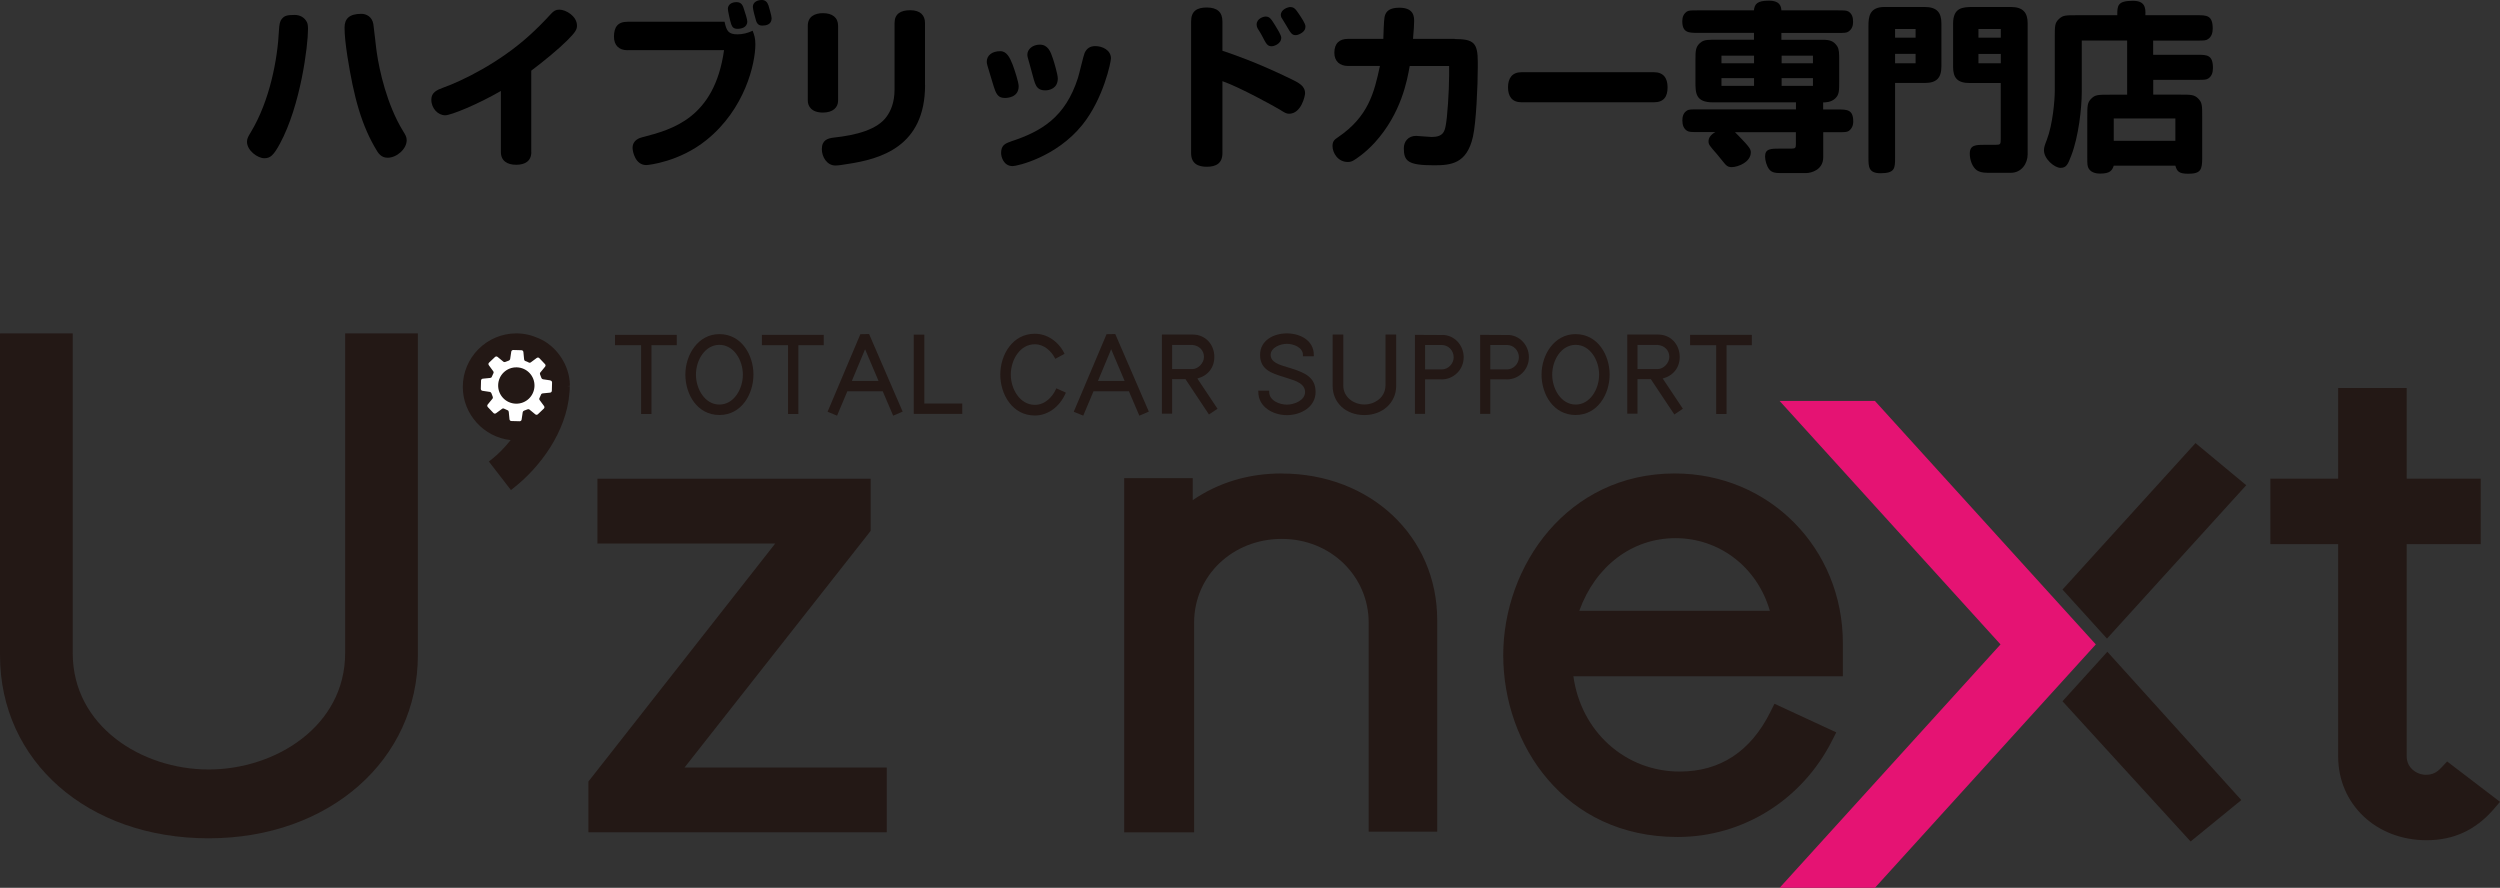 <svg viewBox="0 0 340 120.74" xmlns="http://www.w3.org/2000/svg"><rect x="0" y="0" width="340" height="120.74" fill="#333333" stroke="none"/><g fill="#231815"><path d="m83.64 46.95h3.55v9.35h1.41v-9.35h3.44v-1.41h-8.4z"/><path d="m97.84 45.44c-2.9 0-4.63 2.8-4.63 5.5s1.62 5.5 4.63 5.5 4.63-2.84 4.63-5.5-1.62-5.5-4.63-5.5zm3.19 5.51c0 1.96-1.22 4.07-3.19 4.07s-3.19-2.11-3.19-4.07 1.22-4.05 3.19-4.05 3.19 2.1 3.19 4.05z"/><path d="m103.62 46.95h3.55v9.35h1.41v-9.35h3.45v-1.41h-8.41z"/><path d="m118.22 45.43-1.21.02-4.46 10.55 1.29.53 1.4-3.32h4.81l1.42 3.32 1.29-.55-4.52-10.45-.04-.1zm1.26 6.38h-3.63l1.8-4.31z"/><path d="m125.71 45.51h-1.44v10.78h6.6v-1.41h-5.16z"/><path d="m143.59 52.96c-.46 1.01-1.45 2.1-2.85 2.1-2.02 0-3.27-2.13-3.27-4.11s1.22-4.13 3.27-4.13c1.27 0 2.23.95 2.7 1.83l.08.15 1.26-.68-.07-.14c-.82-1.6-2.35-2.59-3.97-2.59-3.05 0-4.7 2.87-4.7 5.56s1.65 5.56 4.7 5.56c1.74 0 3.33-1.14 4.15-2.96l.07-.15-1.3-.59z"/><path d="m151.7 45.43-1.21.02-4.46 10.55 1.29.53 1.4-3.32h4.81l1.42 3.32 1.29-.55-4.52-10.45-.04-.1zm1.25 6.38h-3.63l1.8-4.31z"/><path d="m165.15 48.55c0-1.74-1.25-3.05-2.91-3.05h-4.22v10.76h1.39v-4.7h1.81l3.2 4.81 1.16-.78-2.74-4.11c1.43-.38 2.31-1.48 2.31-2.93zm-5.75-1.64h2.74c.94.07 1.6.74 1.6 1.64 0 .81-.79 1.64-1.56 1.64h-2.77v-3.28z"/><path d="m175.83 50.18-.25-.09c-.17-.06-.36-.11-.56-.17-.99-.29-2.21-.64-2.21-1.65s1.32-1.51 2.21-1.51 2.18.47 2.18 1.52v.17h1.48v-.17c0-2.02-1.9-2.94-3.67-2.94s-3.64.92-3.64 2.93 1.63 2.5 3.06 2.95c.17.05.33.11.5.16l.28.09c1.02.32 2.28.72 2.28 1.85s-1.47 1.71-2.47 1.71-2.41-.54-2.41-1.73v-.17h-1.48v.17c0 2.05 2 3.16 3.89 3.16s3.9-1.1 3.9-3.15-1.57-2.62-3.09-3.14z"/><path d="m188.42 52.44c0 1.61-1.46 2.57-2.87 2.57s-2.86-.96-2.86-2.57v-6.94h-1.45v6.99c0 2.3 1.81 3.96 4.31 3.96s4.33-1.7 4.33-3.96v-6.99h-1.45v6.94z"/><path d="m196.16 45.56-3.73-.02v10.75h1.38v-4.7h2.22s.02.01.03.01c.8 0 1.54-.31 2.11-.87.58-.57.89-1.33.89-2.15 0-1.67-1.3-3.03-2.9-3.03zm1.54 3.03c0 .88-.75 1.65-1.61 1.65h-2.28v-3.32h2.28c.89 0 1.61.75 1.61 1.67z"/><path d="m205.03 45.56-3.73-.02v10.75h1.38v-4.7h2.22s.02.01.03.01c.8 0 1.54-.31 2.11-.87.58-.57.89-1.33.89-2.15 0-1.67-1.3-3.03-2.9-3.03zm1.54 3.03c0 .88-.75 1.65-1.61 1.65h-2.28v-3.32h2.28c.89 0 1.61.75 1.61 1.67z"/><path d="m214.28 45.44c-2.9 0-4.63 2.8-4.63 5.5s1.62 5.5 4.63 5.5 4.63-2.84 4.63-5.5-1.62-5.5-4.63-5.5zm3.2 5.51c0 1.96-1.22 4.07-3.19 4.07s-3.19-2.11-3.19-4.07 1.22-4.05 3.19-4.05 3.19 2.1 3.19 4.05z"/><path d="m228.44 48.55c0-1.74-1.25-3.05-2.91-3.05h-4.22v10.76h1.39v-4.7h1.81l3.2 4.81 1.16-.78-2.74-4.11c1.43-.38 2.31-1.48 2.31-2.93zm-5.75-1.64h2.74c.94.07 1.6.74 1.6 1.64 0 .81-.79 1.64-1.56 1.64h-2.77v-3.28z"/><path d="m229.85 45.54v1.41h3.55v9.35h1.41v-9.35h3.44v-1.41z"/><path d="m77.5 52.4c0-2.68-1.79-5.37-4.24-6.39-.97-.44-1.99-.67-3.04-.67-4.01 0-7.28 3.27-7.28 7.28 0 3.72 2.87 6.85 6.51 7.23-.78.98-1.64 1.86-2.46 2.52l-.5.4 3 3.88.52-.42c3.34-2.65 7.04-7.43 7.44-12.86.03-.25.04-.51.04-.84l-.32-.02.32-.04v-.08z"/></g><path d="m74.84 51.73-1-.15c-.1-.02-.18-.09-.21-.18-.05-.16-.11-.32-.18-.47-.04-.09-.03-.2.04-.28l.64-.78c.09-.1.08-.26-.01-.35l-.77-.81c-.09-.1-.24-.11-.35-.03l-.81.6c-.08.06-.19.07-.28.02-.15-.08-.3-.15-.46-.2-.1-.03-.16-.12-.17-.22l-.1-1.01c-.01-.13-.12-.24-.26-.24l-1.12-.03c-.14 0-.25.09-.27.23l-.15 1c-.02.1-.09.18-.18.21-.16.05-.32.11-.47.18-.09.04-.2.03-.28-.04l-.78-.64c-.1-.09-.26-.08-.35.01l-.81.77c-.1.09-.11.24-.03.35l.6.82c.06.08.07.19.02.28-.08.15-.15.3-.21.46-.03.1-.12.16-.22.17l-1.01.1c-.13.01-.24.12-.24.26l-.03 1.12c0 .14.09.25.23.27l1 .15c.1.02.18.09.21.18.05.16.11.32.18.47.04.09.03.2-.04.28l-.64.78c-.09.1-.08.26.01.35l.77.81c.09.1.24.11.35.03l.82-.6c.08-.06.19-.07.28-.02.15.08.3.15.46.21.1.03.16.12.17.22l.1 1.01c.01.13.12.24.26.24l1.12.03c.14 0 .25-.09.27-.23l.15-1c.02-.1.09-.18.18-.21.16-.05.32-.11.47-.18.09-.04.2-.03.28.04l.78.64c.1.09.26.08.35-.01l.81-.77c.1-.09.11-.24.03-.35l-.6-.81c-.06-.08-.07-.19-.02-.28.08-.15.15-.3.21-.46.03-.1.12-.16.22-.17l1.01-.1c.13-.01.24-.12.24-.26l.03-1.12c0-.14-.09-.25-.23-.27zm-4.69 3.17c-1.37-.04-2.44-1.17-2.4-2.54s1.17-2.44 2.54-2.4 2.44 1.17 2.4 2.54-1.17 2.44-2.54 2.4z" fill="#fff"/><path d="m254.99 54.53h-12.96l30.04 33.11-30.04 33.1h12.96l30.04-33.1z" fill="#e51373"/><path d="m46.94 88.83c0 9.9-9.44 15.82-18.57 15.82s-18.48-5.92-18.48-15.82v-43.49h-9.89v43.77c0 14.43 11.93 24.9 28.37 24.9s28.46-10.7 28.46-24.9v-43.77h-9.89z" fill="#231815"/><path d="m118.16 72.52.25-.33v-7.08h-37.16v8.81h24.18l-25.22 32.13-.19.24v6.9h40.58v-8.81h-27.5z" fill="#231815"/><path d="m174.32 64.39c-4.51 0-8.58 1.22-12.11 3.63v-2.99h-9.32v48.17h9.51v-28.53c0-6.38 5.24-11.38 11.92-11.38s11.82 5.1 11.82 11.38v28.44h9.32v-28.8c0-11.35-9.09-19.91-21.15-19.91z" fill="#231815"/><path d="m227.77 64.39c-14.61 0-23.33 12.57-23.33 24.72s8.31 24.72 23.71 24.72c8.88 0 16.93-5.03 21.02-13.12l.56-1.11-8.4-3.89-.56 1.12c-2.68 5.37-6.83 8.1-12.33 8.1-7.4 0-13.42-5.43-14.46-12.96h36.65v-4.49c0-12.95-10.04-23.09-22.86-23.09zm-12.99 18.68c2.21-6.1 7.2-9.88 13.09-9.88s11.09 3.86 12.83 9.88z" fill="#231815"/><path d="m332.81 103.56-.81.86c-.64.68-1.24.95-2.08.95-1.25 0-2.61-.95-2.61-2.49v-28.88h10.07v-8.9h-10.07v-12.33h-9.32v12.33h-9.22v8.9h9.22v28.88c0 6.49 5.17 11.39 12.02 11.39 3.7 0 6.7-1.39 9.17-4.26l.82-.96z" fill="#231815"/><path d="m280.68 79.98-.18.2 6.05 6.67 18.73-20.63.21-.23-6.9-5.73z" fill="#231815"/><path d="m280.5 95.37 17.42 19.07 6.9-5.63-18.22-20.17z" fill="#231815"/><path d="m41.72 2.96c.12.24.17.54.17.98 0 2.28-1 10.38-3.82 15.6-.88 1.62-1.32 1.98-2.13 1.98-.88 0-2.35-1.03-2.35-2.25 0-.44.2-.76.51-1.27 2.6-4.31 3.65-9.94 3.84-13.89.05-.78.1-1.18.39-1.54.34-.42.69-.54 1.74-.54.76 0 1.35.37 1.64.93zm9.06.35c.1.61.37 3.33.47 3.89.34 2.33 1.35 7 3.55 10.6.32.51.51.81.51 1.27 0 1.2-1.37 2.38-2.57 2.38-.32 0-.91-.05-1.4-.81-2.2-3.53-3.23-7.52-4.09-12.96-.25-1.64-.39-2.89-.39-3.94 0-1.2.66-1.86 2.28-1.86.66 0 1.47.37 1.64 1.42z"/><path d="m72.26 20.67c0 1.22-.83 1.74-2.06 1.74s-2.08-.54-2.08-1.74v-8.3c-3.21 1.86-6.81 3.31-7.57 3.31-.98 0-1.89-.93-1.89-2.13 0-.98.76-1.32 1.64-1.64 2.47-.88 7.57-3.33 11.71-7.1.93-.83 1.98-1.89 2.96-2.96.32-.34.59-.54 1.1-.54.88 0 2.4.88 2.4 2.18 0 .49-.17.86-1.35 2.03-1.1 1.1-3.11 2.77-4.87 4.09v11.07z"/><path d="m85.34 6.83c-1.15 0-1.84-.66-1.84-1.84 0-1.3.51-2.03 1.84-2.03h13.2c.27 1.27.54 1.71 1.76 1.71.69 0 1.4-.17 2.06-.49.22.59.37 1 .37 1.84 0 2.64-1.42 8.82-6.66 13.03-3.67 2.96-7.89 3.4-8.18 3.4-1.49 0-1.86-1.84-1.86-2.33 0-1.1.98-1.37 1.37-1.47 3.97-1.03 9.77-2.55 11.07-11.83h-13.13zm15.87-5.48c.12.37.42 1.25.42 1.57 0 .83-.83 1-1.32 1-.51 0-.71-.2-.86-.61-.15-.42-.46-1.84-.46-2.11 0-.59.54-.91 1.17-.91.71 0 .88.49 1.05 1.05zm3.29-.66c.05.2.44 1.44.44 1.79 0 .88-.78 1-1.25 1-.2 0-.69 0-.88-.71-.12-.42-.42-1.47-.42-1.84 0-.64.61-.93 1.22-.93.49 0 .76.32.88.69z"/><path d="m113.98 13.69c0 .93-.71 1.62-2.06 1.62-1.57 0-2.06-.88-2.06-1.62v-10.19c0-1.27.98-1.71 2.06-1.71 1.27 0 2.06.59 2.06 1.71zm11.83-2.13c0 8.4-6.05 10.07-10.58 10.75-.44.07-1.17.2-1.62.2-1.13 0-1.84-1.15-1.84-2.23 0-1.22.78-1.47 1.64-1.57 3.01-.32 5.95-1.08 7.2-2.89.49-.69 1.05-1.81 1.05-3.67v-9.02c0-1.25.83-1.74 2.13-1.74 1.4 0 2.01.71 2.01 1.74v8.42z"/><path d="m137.71 8.77c.25.66.83 2.4.83 2.96 0 1.54-1.57 1.59-1.84 1.59-.66 0-1.03-.2-1.35-.98-.22-.54-.56-1.81-.76-2.42-.29-.93-.39-1.27-.39-1.52 0-.86.71-1.44 1.84-1.44.88 0 1.3.88 1.67 1.81zm-.27 10.48c4.21-1.37 7.45-3.31 9.16-8.65.17-.51.76-3.09.91-3.4.27-.59.71-.93 1.45-.93.96 0 2.13.54 2.13 1.67 0 .47-1 5.44-3.89 9.04-3.55 4.41-8.87 5.61-9.48 5.61-1.25 0-1.57-1.3-1.57-1.76 0-1 .46-1.3 1.3-1.57zm5.76-11.27c.2.61.66 2.16.66 2.69 0 1.37-1.15 1.62-1.71 1.62-.93 0-1.2-.49-1.4-1-.17-.42-.56-2.06-.69-2.45-.29-1-.34-1.18-.34-1.4 0-.76.74-1.37 1.69-1.37 1.1 0 1.47.93 1.79 1.91z"/><path d="m166.25 20.82c0 1.37-.83 1.86-2.13 1.86-1.18 0-2.13-.42-2.13-1.86v-17.91c0-1.42.81-1.89 2.13-1.89 1.4 0 2.13.61 2.13 1.89v3.99c1.59.54 4.51 1.52 9.18 3.77 1.22.59 2.06 1 2.06 2.03 0 .32-.51 2.77-2.18 2.77-.37 0-.64-.17-1.22-.54-.61-.37-5.44-3.06-7.84-3.89v9.77zm6.71-14.53c-.59 0-.73-.27-1.35-1.47-.17-.32-.22-.39-.56-.93-.1-.17-.15-.37-.15-.54 0-.86.98-1.1 1.22-1.1.56 0 .76.34 1.3 1.2.27.44.83 1.32.83 1.67 0 .91-1.1 1.18-1.3 1.18zm4.16-1.88c-.22.17-.61.37-.88.37-.54 0-.66-.2-1.37-1.42-.1-.17-.51-.81-.61-1-.02-.07-.07-.2-.07-.32 0-.78 1-1.08 1.27-1.08.54 0 .74.27 1.22.98.29.44.86 1.27.86 1.64 0 .34-.1.59-.42.83z"/><path d="m197.82 5.31c2.62 0 3.16.51 3.16 3.16v.59c0 2.57-.22 7.59-.66 9.53-.83 3.7-3.01 3.89-5.31 3.89-3.53 0-4.09-.56-4.09-2.33 0-.86.56-1.67 1.67-1.67.22 0 1.84.15 2.11.15 1.59 0 1.76-.78 1.91-1.52.22-1.03.47-4.7.47-6.88v-1.25h-5.36c-.34 1.91-1.13 6.42-4.75 10.41-1.3 1.42-2.6 2.28-2.96 2.47-.22.12-.44.17-.71.17-1.37 0-2.08-1.27-2.08-2.16 0-.64.25-.88.74-1.2 4.11-2.79 4.92-6 5.71-9.7h-4.36c-1.1 0-1.84-.64-1.84-1.79 0-1.32.73-1.89 1.84-1.89h4.82c.02-.47.07-2.57.17-2.99.17-.83.76-1.25 2.01-1.25 2.01 0 2.01 1.25 2.01 1.86 0 .56-.05 1.08-.15 2.38h5.68z"/><path d="m224.93 9.82c1.27 0 1.86.76 1.86 2.06s-.54 2.03-1.86 2.03h-18c-1.3 0-1.84-.81-1.84-2.03s.54-2.06 1.84-2.06z"/><path d="m235.93 17.95c.22.22.61.59 1.42 1.47.51.59.76.86.76 1.3 0 1.35-1.79 2.01-2.6 2.01-.32 0-.54-.07-.78-.29-.17-.15-1-1.22-1.22-1.47-1.03-1.18-1.15-1.3-1.15-1.76 0-.44.25-.86.93-1.25h-2.38c-.86 0-1.2 0-1.47-.17-.46-.29-.64-.78-.64-1.42 0-.54.15-1.03.61-1.32.29-.2.71-.17 1.49-.17h13.35v-.96h-11.29c-2.38 0-2.38-1.27-2.38-2.84v-2.84c0-1.42 0-1.98.86-2.57.42-.27.98-.27 2.13-.27h4.97v-.93h-7.64c-1.22 0-2.11 0-2.11-1.59 0-.59.2-1 .61-1.3.27-.17.56-.17 1.49-.17h7.64c.1-.86.44-1.32 2.03-1.32s1.67.86 1.71 1.32h7.67c.86 0 1.2 0 1.47.17.44.29.61.73.61 1.4 0 .54-.17 1-.61 1.3-.27.2-.56.2-1.47.2h-7.67v.93h5.61c.96 0 1.49.15 1.98.88.27.42.27 1 .27 1.96v2.84c0 1.27 0 1.79-.54 2.3-.56.54-1.37.54-1.64.54v.96h1.98c1.25 0 2.11 0 2.11 1.62 0 .59-.2 1-.61 1.3-.27.17-.56.17-1.49.17h-1.98v3.4c0 1.74-1.64 2.16-2.35 2.16h-3.21c-.78 0-1.4 0-1.79-.51-.34-.42-.56-1.22-.56-1.74 0-1.08.76-1.08 2.16-1.08h1.49c.46 0 .54-.12.54-.61v-1.62h-8.33zm-1.81-10.38v1.03h4.43v-1.03zm0 3.06v1.05h4.43v-1.05zm8.18-3.06v1.03h4.26v-1.03zm0 3.06v1.05h4.26v-1.05z"/><path d="m257.73 11.29v10.16c0 1.42 0 2.11-1.98 2.11-1.64 0-1.64-.91-1.64-2.11v-17.9c0-1.22.1-2.6 2.18-2.6h5.46c1.67 0 2.28.76 2.28 2.23v5.85c0 1.59-.69 2.25-2.23 2.25h-4.07zm0-6.17h2.79v-1.18h-2.79zm0 3.48h2.79v-1.27h-2.79zm14.38 2.69h-4.24c-1.69 0-2.25-.73-2.25-2.2v-5.86c0-2.18 1.25-2.28 2.69-2.28h5.17c1.64 0 2.28.76 2.28 2.2v17.85c0 1.22-.83 2.5-2.28 2.5h-3.16c-.78 0-1.17-.15-1.47-.34-.61-.44-.96-1.4-.96-2.25 0-1.22.81-1.22 2.15-1.22h1.4c.59 0 .66-.07.66-.76v-7.64zm-3.04-6.17h3.04v-1.18h-3.04zm0 3.48h3.04v-1.27h-3.04z"/><path d="m292.83 5.49v1.96h6.02c1.32 0 2.11.02 2.11 1.79 0 .61-.15 1.1-.61 1.42-.29.2-.59.2-1.49.2h-6.02v2.01h3.7c1.44 0 1.89 0 2.42.54.54.56.54.91.54 2.55v5.51c0 1.62-.2 2.16-1.91 2.16-1.25 0-1.52-.32-1.74-1.1h-8.38c-.22.64-.47 1.08-1.86 1.08-.34 0-1.13-.05-1.52-.64-.22-.34-.22-.66-.22-1.49v-5.51c0-1.59 0-2.01.54-2.55s.91-.54 2.5-.54h2.38v-7.37h-6.17v6.96c0 2.28-.44 6.12-1.42 8.67-.46 1.2-.66 1.69-1.47 1.69s-2.25-1.2-2.25-2.38c0-.42.1-.69.39-1.44.81-2.11 1.08-5.39 1.08-6.66v-7.32c0-1.47 0-1.91.54-2.42.56-.54.88-.54 2.55-.54h5.41c0-1.3.02-1.96 2.13-1.96 1.57 0 1.76.86 1.69 1.96h7.03c1.3 0 2.13 0 2.13 1.81 0 .56-.15 1.13-.64 1.44-.27.2-.59.2-1.49.2h-5.95zm-5.36 10.62v3.04h8.38v-3.04z"/></svg>